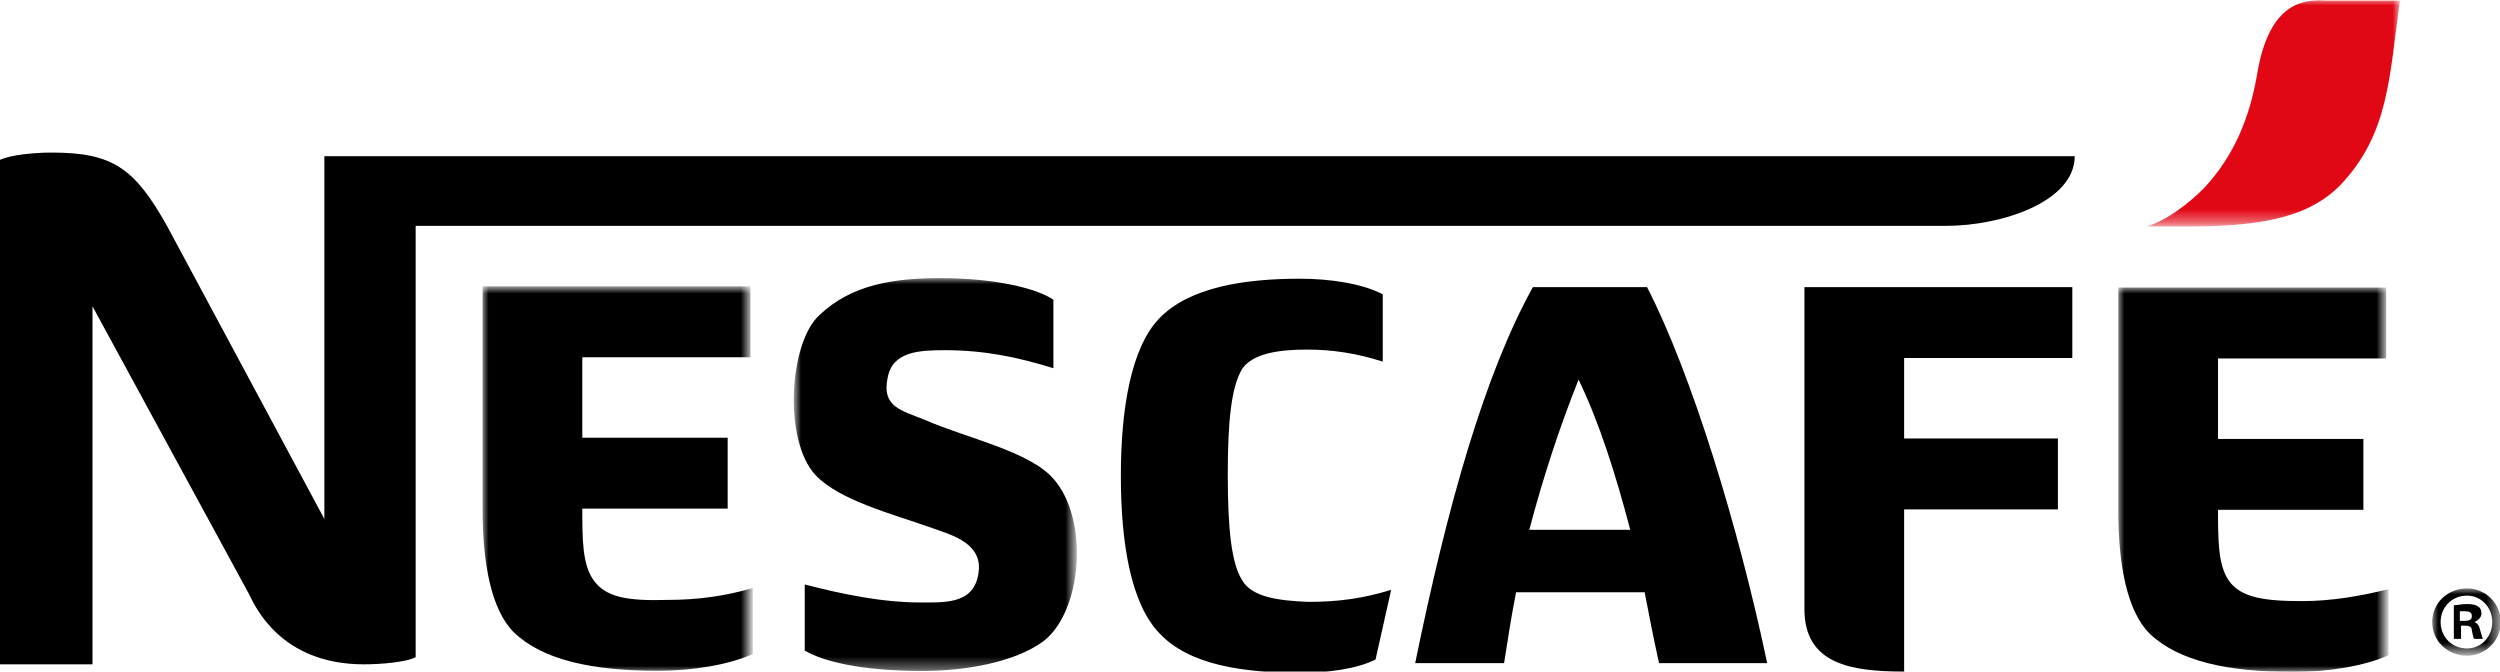 <svg version="1.1" id="Layer_1" xmlns="http://www.w3.org/2000/svg" xmlns:xlink="http://www.w3.org/1999/xlink" x="0px" y="0px" viewBox="0 0 208.1 55.9" style="enable-background:new 0 0 208.1 55.9;" xml:space="preserve">
 <style type="text/css">
  .st0{filter:url(#Adobe_OpacityMaskFilter);}
	.st1{fill-rule:evenodd;clip-rule:evenodd;fill:#FFFFFF;}
	.st2{mask:url(#mask-2_1_);fill-rule:evenodd;clip-rule:evenodd;}
	.st3{filter:url(#Adobe_OpacityMaskFilter_1_);}
	.st4{mask:url(#mask-4_1_);fill-rule:evenodd;clip-rule:evenodd;fill:#E20714;}
	.st5{fill-rule:evenodd;clip-rule:evenodd;}
	.st6{filter:url(#Adobe_OpacityMaskFilter_2_);}
	.st7{mask:url(#mask-6_1_);fill-rule:evenodd;clip-rule:evenodd;}
	.st8{filter:url(#Adobe_OpacityMaskFilter_3_);}
	.st9{mask:url(#mask-8_1_);fill-rule:evenodd;clip-rule:evenodd;}
	.st10{filter:url(#Adobe_OpacityMaskFilter_4_);}
	.st11{mask:url(#mask-10_1_);fill-rule:evenodd;clip-rule:evenodd;}
 </style>
 <g id="LOGO-white">
  <g id="Group-24" transform="translate(0, 0)">
   <g id="Group-3" transform="translate(104.857, 25.579)">
    <g id="Clip-2">
    </g>
    <defs>
     <filter id="Adobe_OpacityMaskFilter" filterUnits="userSpaceOnUse" x="97.6" y="23.4" width="5.7" height="5.6">
      <feColorMatrix type="matrix" values="1 0 0 0 0  0 1 0 0 0  0 0 1 0 0  0 0 0 1 0">
      </feColorMatrix>
     </filter>
    </defs>
    <mask maskUnits="userSpaceOnUse" x="97.6" y="23.4" width="5.7" height="5.6" id="mask-2_1_">
     <g class="st0">
      <polygon id="path-1_1_" class="st1" points="97.6,23.4 103.3,23.4 103.3,29 97.6,29 					">
      </polygon>
     </g>
    </mask>
    <path id="Fill-1" class="st2" d="M100,26.1h0.3c0.4,0,0.6-0.1,0.6-0.4c0-0.3-0.2-0.4-0.6-0.4c-0.2,0-0.3,0-0.4,0V26.1z M100,27.6
				h-0.6v-2.8c0.3,0,0.6-0.1,1.1-0.1c0.5,0,0.8,0.1,0.9,0.2c0.2,0.1,0.3,0.3,0.3,0.6c0,0.3-0.3,0.6-0.6,0.7v0
				c0.3,0.1,0.4,0.3,0.5,0.7c0.1,0.4,0.2,0.6,0.2,0.7h-0.7c-0.1-0.1-0.1-0.3-0.2-0.7c0-0.3-0.2-0.4-0.6-0.4H100V27.6z M98.3,26.2
				c0,1.2,0.9,2.2,2.2,2.2c1.2,0,2.1-1,2.1-2.2c0-1.2-0.9-2.2-2.1-2.2C99.2,24,98.3,25,98.3,26.2L98.3,26.2z M103.3,26.2
				c0,1.6-1.3,2.8-2.8,2.8c-1.6,0-2.9-1.2-2.9-2.8c0-1.6,1.3-2.8,2.9-2.8C102,23.4,103.3,24.6,103.3,26.2L103.3,26.2z">
    </path>
   </g>
   <g id="Group-6" transform="translate(92.571, 0.151)">
    <g id="Clip-5">
    </g>
    <defs>
     <filter id="Adobe_OpacityMaskFilter_1_" filterUnits="userSpaceOnUse" x="86.1" y="-0.2" width="21" height="18.8">
      <feColorMatrix type="matrix" values="1 0 0 0 0  0 1 0 0 0  0 0 1 0 0  0 0 0 1 0">
      </feColorMatrix>
     </filter>
    </defs>
    <mask maskUnits="userSpaceOnUse" x="86.1" y="-0.2" width="21" height="18.8" id="mask-4_1_">
     <g class="st3">
      <polygon id="path-3_1_" class="st1" points="86.1,-0.2 107.1,-0.2 107.1,18.7 86.1,18.7 					">
      </polygon>
     </g>
    </mask>
    <path id="Fill-4" class="st4" d="M95.3,6.1c-0.6,3.4-1.8,6.6-4.4,9.4c-1.3,1.3-3.1,2.7-4.8,3.2h3.7c6.7,0,10.1-1.1,12.4-3.4
				c4.1-4.3,4.1-9,5-15.4h-6.2C99.3-0.2,96.3-0.1,95.3,6.1">
    </path>
   </g>
   <path id="Fill-7" class="st5" d="M127.3,44.1c1.1-4.2,2.5-8.5,4.1-12.5c1.7,3.5,3.1,7.9,4.3,12.5H127.3z M137.1,23.9h-9.5
			c-4,7.2-7.1,18.1-9.8,31.3h7.4c0.3-1.9,0.6-3.9,1-5.9h10.7c0.4,2.1,0.8,4.1,1.2,5.9h9C144.7,43.8,140.8,31.1,137.1,23.9
			L137.1,23.9z">
   </path>
   <path id="Fill-9" class="st5" d="M162,18.8H34.6v35.9c-0.7,0.4-2.8,0.6-4.3,0.6c-7,0-9.1-4.9-9.6-5.9l-13-23.9v29.8H0v-42
			c0.9-0.4,2.8-0.6,4.3-0.6c5.1,0,6.9,1.3,9.6,6.1L27,43.2V13h145.7C172.7,16.8,166.6,18.8,162,18.8">
   </path>
   <g id="Group-13" transform="translate(91.429, 12.436)">
    <g id="Clip-12">
    </g>
    <defs>
     <filter id="Adobe_OpacityMaskFilter_2_" filterUnits="userSpaceOnUse" x="84.9" y="11.5" width="22.4" height="32">
      <feColorMatrix type="matrix" values="1 0 0 0 0  0 1 0 0 0  0 0 1 0 0  0 0 0 1 0">
      </feColorMatrix>
     </filter>
    </defs>
    <mask maskUnits="userSpaceOnUse" x="84.9" y="11.5" width="22.4" height="32" id="mask-6_1_">
     <g class="st6">
      <polygon id="path-5_1_" class="st1" points="84.9,11.5 107.3,11.5 107.3,43.5 84.9,43.5 					">
      </polygon>
     </g>
    </mask>
    <path id="Fill-11" class="st7" d="M100.2,37.6c-3.2,0-5.1-0.3-6.1-1.7c-0.9-1.3-0.9-3.4-0.9-5.9h12.1v-5.9H93.2v-6.7h14v-5.9
				H84.9v18.6c0,4.4,0.7,8.3,2.6,10.2c2.4,2.3,6.5,3.2,12,3.2c2.9,0,5.9-0.5,7.9-1.4v-5.5C105,37.2,102.6,37.6,100.2,37.6">
    </path>
   </g>
   <g id="Group-16" transform="translate(20.571, 12.436)">
    <g id="Clip-15">
    </g>
    <defs>
     <filter id="Adobe_OpacityMaskFilter_3_" filterUnits="userSpaceOnUse" x="19.6" y="11.5" width="22.4" height="32">
      <feColorMatrix type="matrix" values="1 0 0 0 0  0 1 0 0 0  0 0 1 0 0  0 0 0 1 0">
      </feColorMatrix>
     </filter>
    </defs>
    <mask maskUnits="userSpaceOnUse" x="19.6" y="11.5" width="22.4" height="32" id="mask-8_1_">
     <g class="st8">
      <polygon id="path-7_1_" class="st1" points="19.6,11.5 42,11.5 42,43.5 19.6,43.5 					">
      </polygon>
     </g>
    </mask>
    <path id="Fill-14" class="st9" d="M28.8,35.8c-0.9-1.3-0.9-3.4-0.9-5.9h12.1v-5.9H27.9v-6.7h14v-5.9H19.6v18.6
				c0,4.4,0.7,8.3,2.6,10.2c2.4,2.3,6.5,3.2,12,3.2c2.9,0,5.9-0.5,7.9-1.4v-5.5c-2.3,0.7-4.7,1-7.1,1C31.7,37.6,29.8,37.3,28.8,35.8
				">
    </path>
   </g>
   <g id="Group-19" transform="translate(34.286, 12.151)">
    <g id="Clip-18">
    </g>
    <defs>
     <filter id="Adobe_OpacityMaskFilter_4_" filterUnits="userSpaceOnUse" x="31.9" y="11" width="23.5" height="32.8">
      <feColorMatrix type="matrix" values="1 0 0 0 0  0 1 0 0 0  0 0 1 0 0  0 0 0 1 0">
      </feColorMatrix>
     </filter>
    </defs>
    <mask maskUnits="userSpaceOnUse" x="31.9" y="11" width="23.5" height="32.8" id="mask-10_1_">
     <g class="st10">
      <polygon id="path-9_1_" class="st1" points="31.9,11 55.4,11 55.4,43.8 31.9,43.8 					">
      </polygon>
     </g>
    </mask>
    <path id="Fill-17" class="st11" d="M39.6,19.3c0.4-2.2,2.6-2.3,4.8-2.3c3.3,0,6.1,0.6,9,1.5v-5.7C52.1,11.9,48.7,11,44,11
				c-3.8,0-7.4,0.5-10.1,3.1c-2.5,2.3-3,10.4-0.3,13.3c2,2.1,6.3,3.2,9.7,4.4c1.3,0.5,4,1.1,3.9,3.4c-0.2,2.9-2.6,2.8-4.8,2.8
				c-3.3,0-6.6-0.7-9.7-1.5V42c1.5,0.9,4.7,1.7,9.8,1.7c3.5,0,7.7-0.7,10.1-2.5c3.2-2.5,3.8-10.1,0.8-13.5c-2-2.3-7.3-3.4-10.7-4.9
				C40.7,22,39.1,21.7,39.6,19.3">
    </path>
   </g>
   <path id="Fill-20" class="st5" d="M103.4,48.3c-0.9-1.4-1.2-4.3-1.2-8.8c0-4.5,0.3-7.3,1.2-8.8c0.9-1.3,3.1-1.6,5.4-1.6
			c2.1,0,4.1,0.3,6.3,1v-5.6c-1.7-0.9-4.4-1.3-6.9-1.3c-4.6,0-9.2,0.7-11.7,3.3c-2.4,2.5-3.2,7.7-3.2,13.1c0,5.5,0.8,10.6,3.2,13.1
			c2.5,2.7,7.1,3.3,11.7,3.3c2.3,0,4.7-0.3,6.3-1.1l1.3-5.8c-2.3,0.7-4.3,1-6.9,1C106.4,50,104.2,49.7,103.4,48.3">
   </path>
   <path id="Fill-22" class="st5" d="M150.2,50.7c0,4.6,3.9,5.2,8.3,5.2V42.4h12.8v-5.9h-12.8v-6.7h14v-5.9h-22.3V50.7z">
   </path>
  </g>
 </g>
</svg>